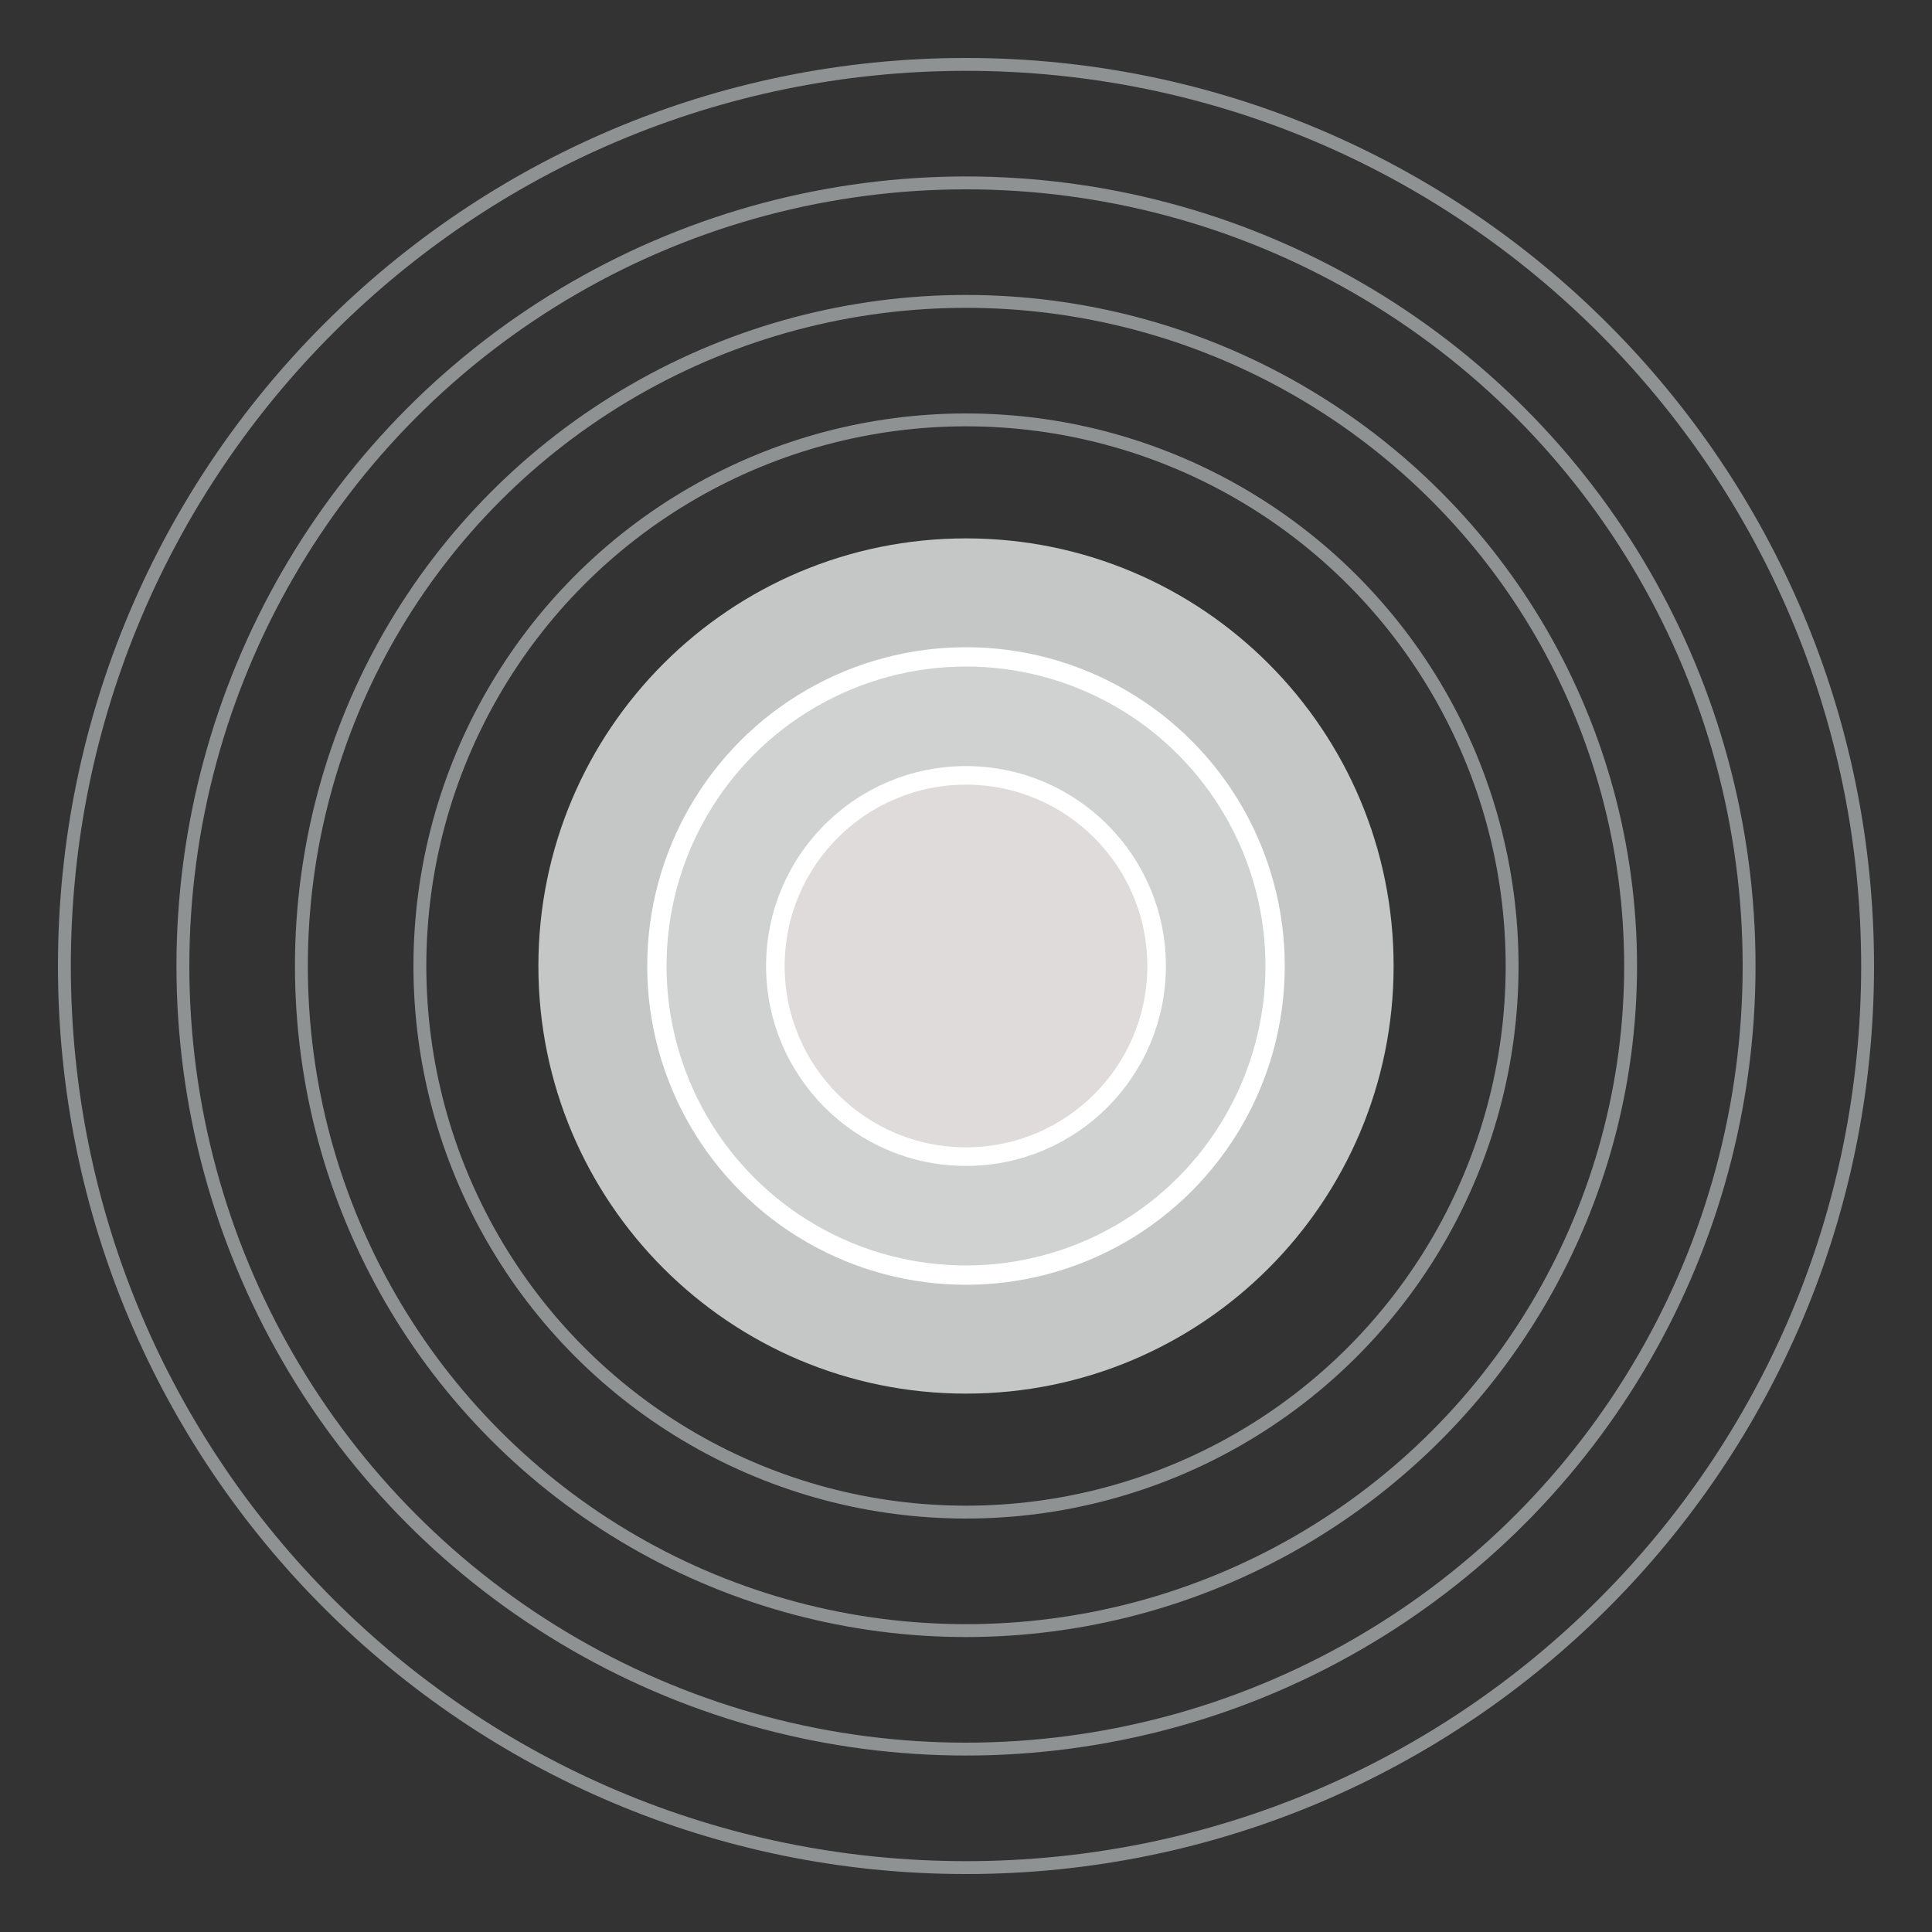 <?xml version="1.0" encoding="utf-8"?>
<!-- Generator: Adobe Illustrator 22.1.0, SVG Export Plug-In . SVG Version: 6.00 Build 0)  -->
<svg version="1.1" id="Livello_1" xmlns="http://www.w3.org/2000/svg" xmlns:xlink="http://www.w3.org/1999/xlink" x="0px" y="0px"
	 viewBox="0 0 300 300" style="enable-background:new 0 0 300 300;" xml:space="preserve">
<rect x="0" y="0" width="300" height="300" fill="#333333" stroke="none"/>
<style type="text/css">
	.st0{fill:#C5C6C6;}
	.st1{fill:#CFD2D1;}
	.st2{fill:#DEDBDA;}
	.st3{fill:none;stroke:#FFFFFF;stroke-width:2.884;stroke-miterlimit:10;}
	.st4{fill:none;stroke:#8F9292;stroke-width:2;stroke-miterlimit:10;}
	.st5{fill:none;stroke:#FFFFFF;stroke-width:3;stroke-miterlimit:10;}
</style>
<g>
	<g>
		<path class="st0" d="M216.4,150c0,36.7-29.7,66.4-66.4,66.4S83.6,186.7,83.6,150s29.7-66.4,66.4-66.4S216.4,113.3,216.4,150z"/>
		<path class="st1" d="M198,150c0,26.5-21.5,48-48,48s-48-21.5-48-48s21.5-48,48-48S198,123.5,198,150z"/>
		<circle class="st2" cx="150" cy="150" r="29.6"/>
		<circle class="st3" cx="150" cy="150" r="29.6"/>
		<path class="st4" d="M290,150c0,77.3-62.7,140-140,140S10,227.3,10,150S72.7,10,150,10S290,72.7,290,150z"/>
		<circle class="st4" cx="150" cy="150" r="84.8"/>
		<circle class="st4" cx="150" cy="150" r="103.2"/>
		<circle class="st4" cx="150" cy="150" r="121.6"/>
		<circle class="st5" cx="150" cy="150" r="48"/>
	</g>
</g>
</svg>

